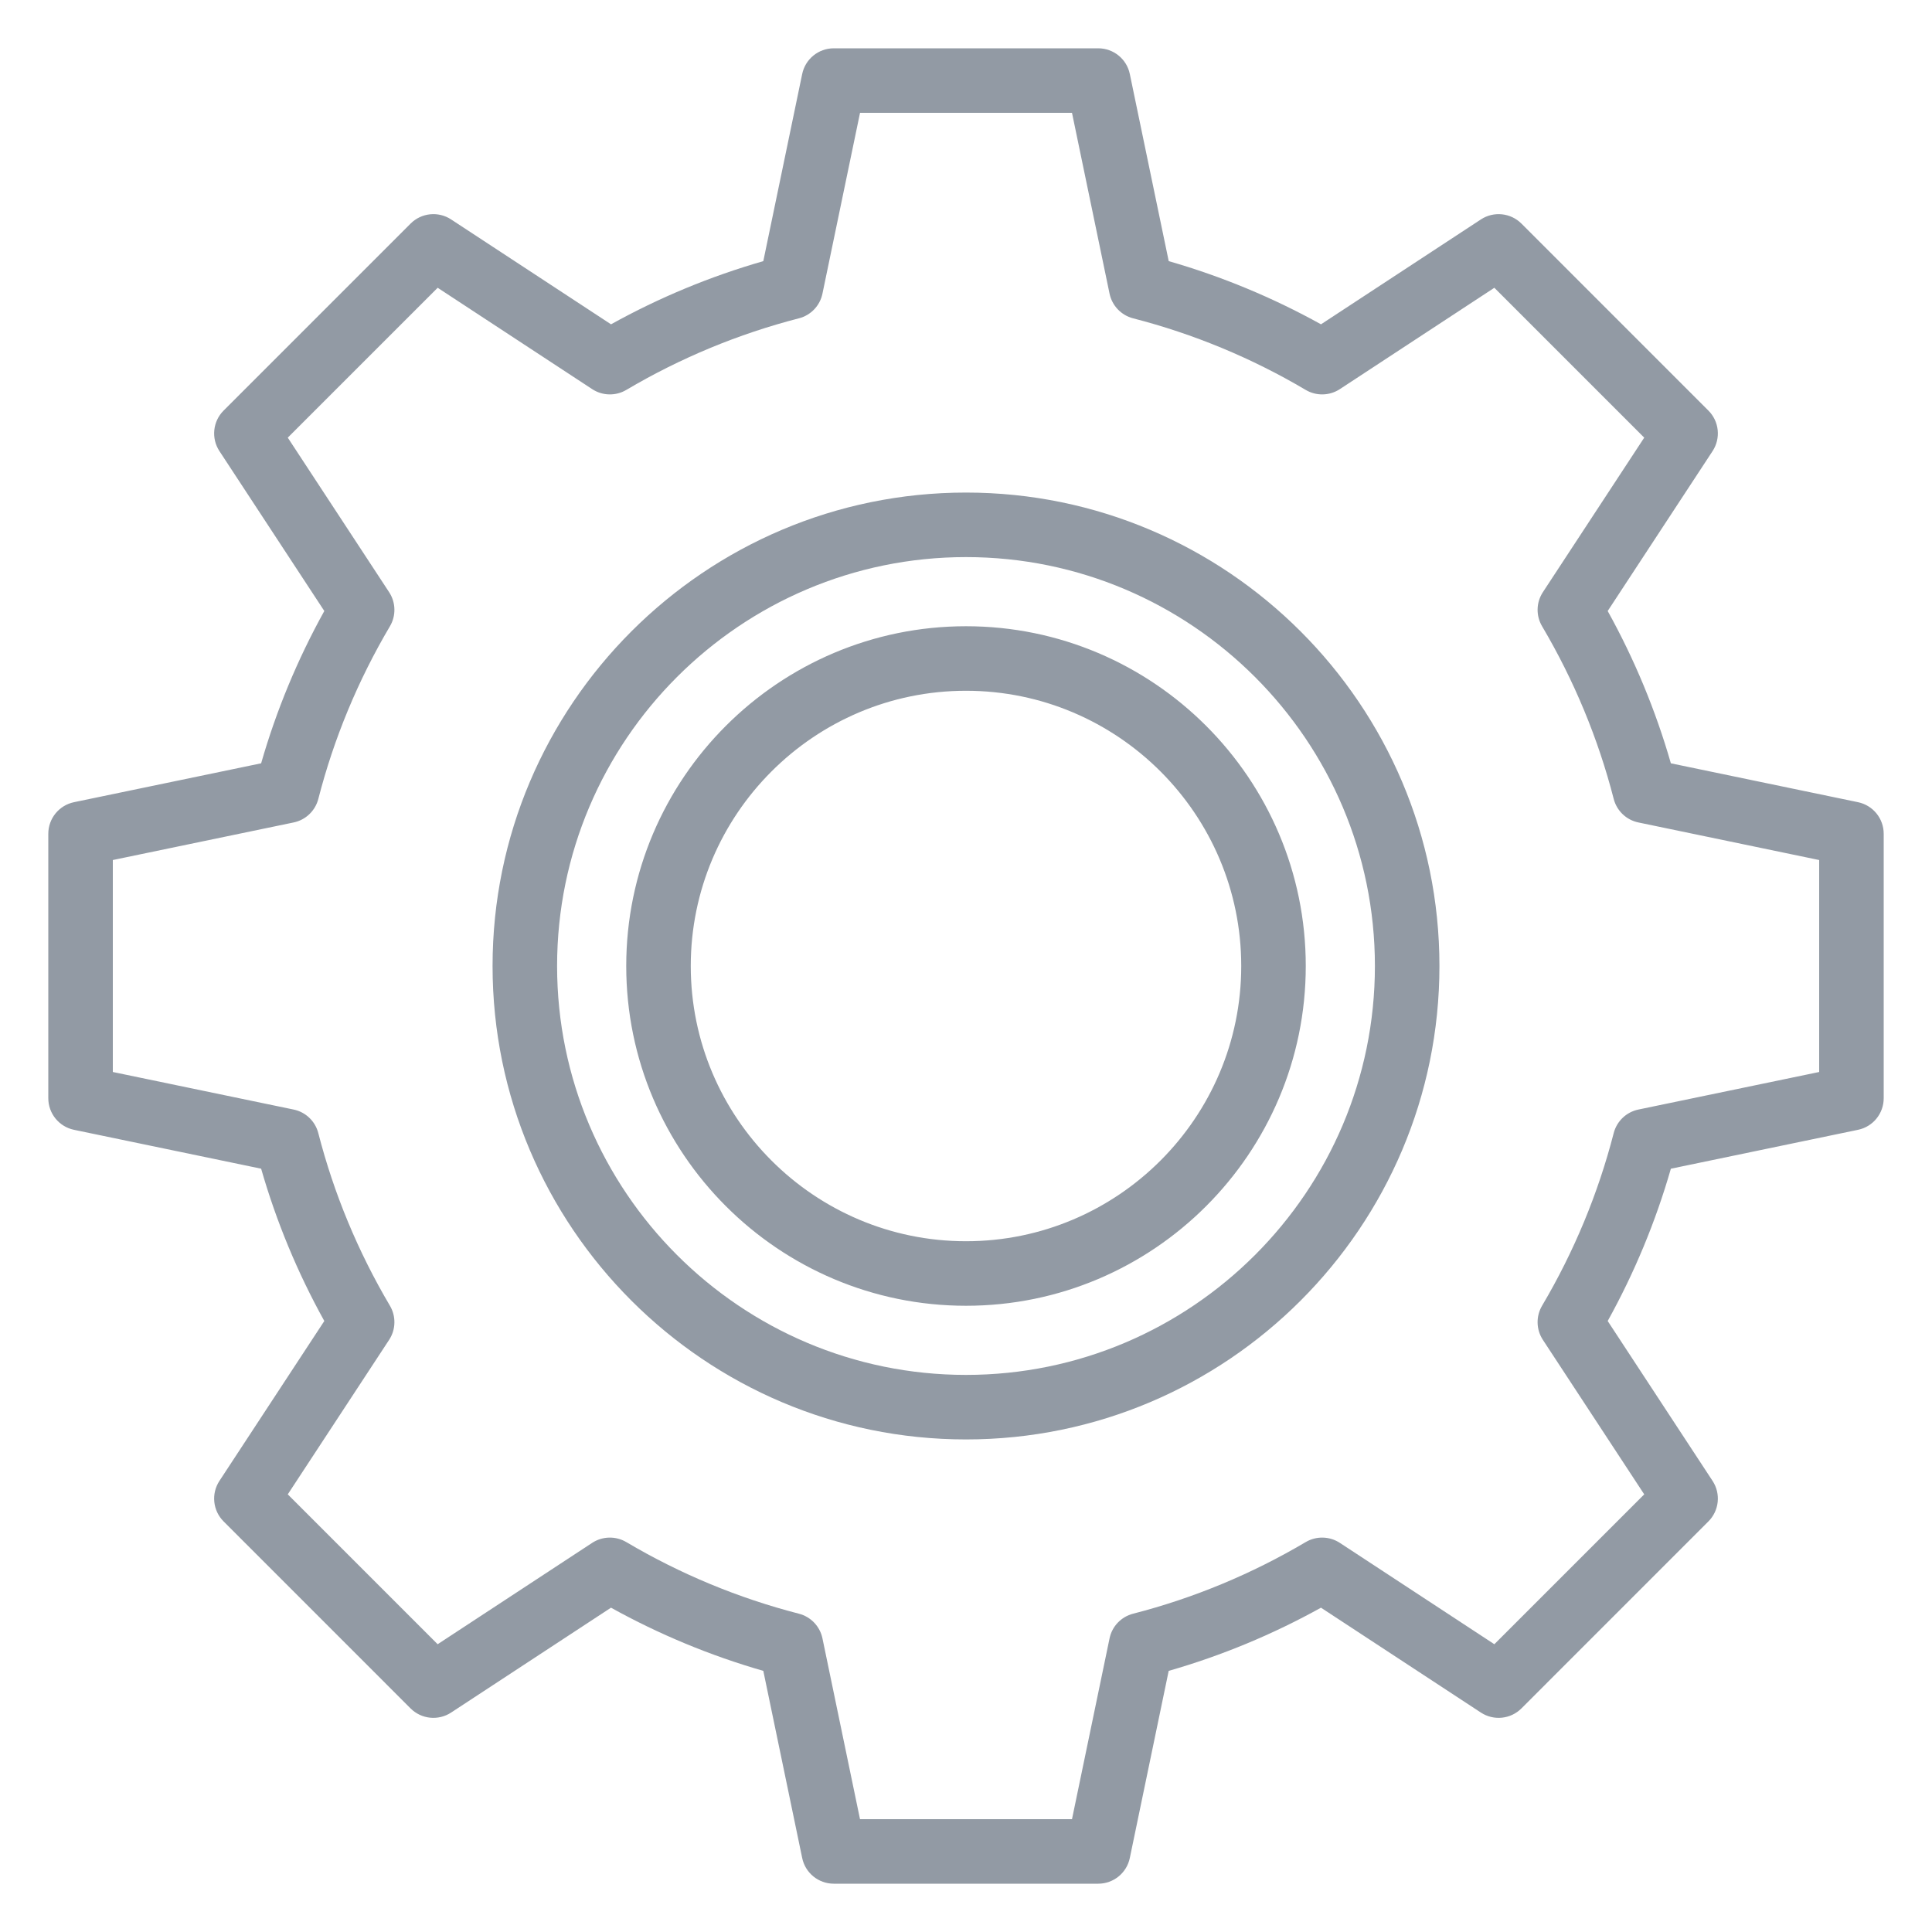 <svg width="80" height="80" viewBox="0 0 80 80" fill="none" xmlns="http://www.w3.org/2000/svg">
<path d="M76.936 33.217L69.187 31.607C68.558 29.417 67.681 27.302 66.571 25.301L70.914 18.679C71.261 18.15 71.189 17.449 70.742 17.002L62.999 9.258C62.551 8.811 61.851 8.739 61.321 9.086L54.7 13.429C52.699 12.32 50.585 11.443 48.394 10.813L46.783 3.064C46.655 2.444 46.108 2 45.475 2H34.525C33.892 2 33.346 2.444 33.217 3.064L31.607 10.813C29.417 11.442 27.302 12.319 25.301 13.429L18.679 9.086C18.15 8.739 17.45 8.81 17.002 9.258L9.258 17.002C8.811 17.449 8.739 18.15 9.086 18.679L13.429 25.3C12.319 27.302 11.442 29.416 10.813 31.607L3.064 33.217C2.444 33.346 2 33.892 2 34.525V45.475C2 46.108 2.444 46.654 3.064 46.783L10.813 48.393C11.442 50.583 12.319 52.698 13.429 54.7L9.086 61.321C8.739 61.85 8.811 62.551 9.258 62.998L17.001 70.742C17.449 71.189 18.149 71.261 18.679 70.914L25.3 66.571C27.301 67.68 29.416 68.557 31.607 69.187L33.217 76.936C33.345 77.556 33.892 78 34.525 78H45.475C46.108 78 46.654 77.556 46.783 76.936L48.393 69.187C50.583 68.558 52.698 67.681 54.699 66.571L61.321 70.914C61.851 71.261 62.551 71.189 62.999 70.742L70.742 62.998C71.189 62.551 71.261 61.85 70.914 61.321L66.571 54.7C67.68 52.699 68.557 50.585 69.187 48.394L76.936 46.783C77.556 46.655 78 46.109 78 45.475V34.525C78 33.892 77.556 33.346 76.936 33.217ZM75.328 44.389L67.842 45.944C67.343 46.048 66.947 46.426 66.82 46.919C66.174 49.425 65.177 51.83 63.854 54.067C63.595 54.506 63.608 55.054 63.887 55.48L68.084 61.878L61.878 68.084L55.48 63.887C55.053 63.608 54.505 63.595 54.067 63.854C51.828 65.178 49.423 66.176 46.919 66.82C46.425 66.947 46.047 67.343 45.944 67.842L44.389 75.328H35.611L34.056 67.841C33.952 67.343 33.574 66.947 33.081 66.82C30.575 66.175 28.17 65.177 25.933 63.854C25.494 63.595 24.947 63.608 24.52 63.887L18.122 68.084L11.916 61.878L16.113 55.48C16.392 55.054 16.405 54.506 16.146 54.067C14.822 51.828 13.824 49.423 13.18 46.919C13.053 46.426 12.657 46.047 12.158 45.944L4.672 44.389V35.612L12.159 34.056C12.657 33.953 13.054 33.574 13.181 33.081C13.825 30.576 14.823 28.172 16.146 25.933C16.405 25.495 16.392 24.947 16.113 24.521L11.916 18.122L18.123 11.916L24.521 16.113C24.947 16.392 25.495 16.405 25.933 16.146C28.173 14.822 30.578 13.825 33.081 13.181C33.575 13.054 33.953 12.658 34.056 12.159L35.612 4.672H44.389L45.944 12.159C46.048 12.657 46.426 13.054 46.919 13.181C49.425 13.826 51.83 14.823 54.067 16.146C54.506 16.405 55.054 16.392 55.48 16.113L61.878 11.916L68.084 18.122L63.887 24.521C63.608 24.947 63.595 25.494 63.855 25.933C65.178 28.173 66.176 30.578 66.82 33.081C66.947 33.575 67.343 33.953 67.842 34.056L75.328 35.612V44.389ZM40 20.396C29.191 20.396 20.396 29.191 20.396 40C20.396 50.81 29.191 59.604 40 59.604C50.81 59.604 59.604 50.81 59.604 40C59.604 29.191 50.81 20.396 40 20.396ZM40 56.932C30.664 56.932 23.068 49.336 23.068 40C23.068 30.664 30.664 23.068 40 23.068C49.336 23.068 56.932 30.664 56.932 40C56.932 49.336 49.336 56.932 40 56.932ZM40 25.931C32.242 25.931 25.931 32.242 25.931 40C25.931 47.758 32.242 54.069 40 54.069C47.758 54.069 54.069 47.758 54.069 40C54.069 32.242 47.758 25.931 40 25.931ZM40 51.397C33.716 51.397 28.603 46.285 28.603 40C28.603 33.716 33.716 28.603 40 28.603C46.285 28.603 51.397 33.716 51.397 40C51.397 46.285 46.285 51.397 40 51.397Z" fill="#929AA4"/>
</svg>
